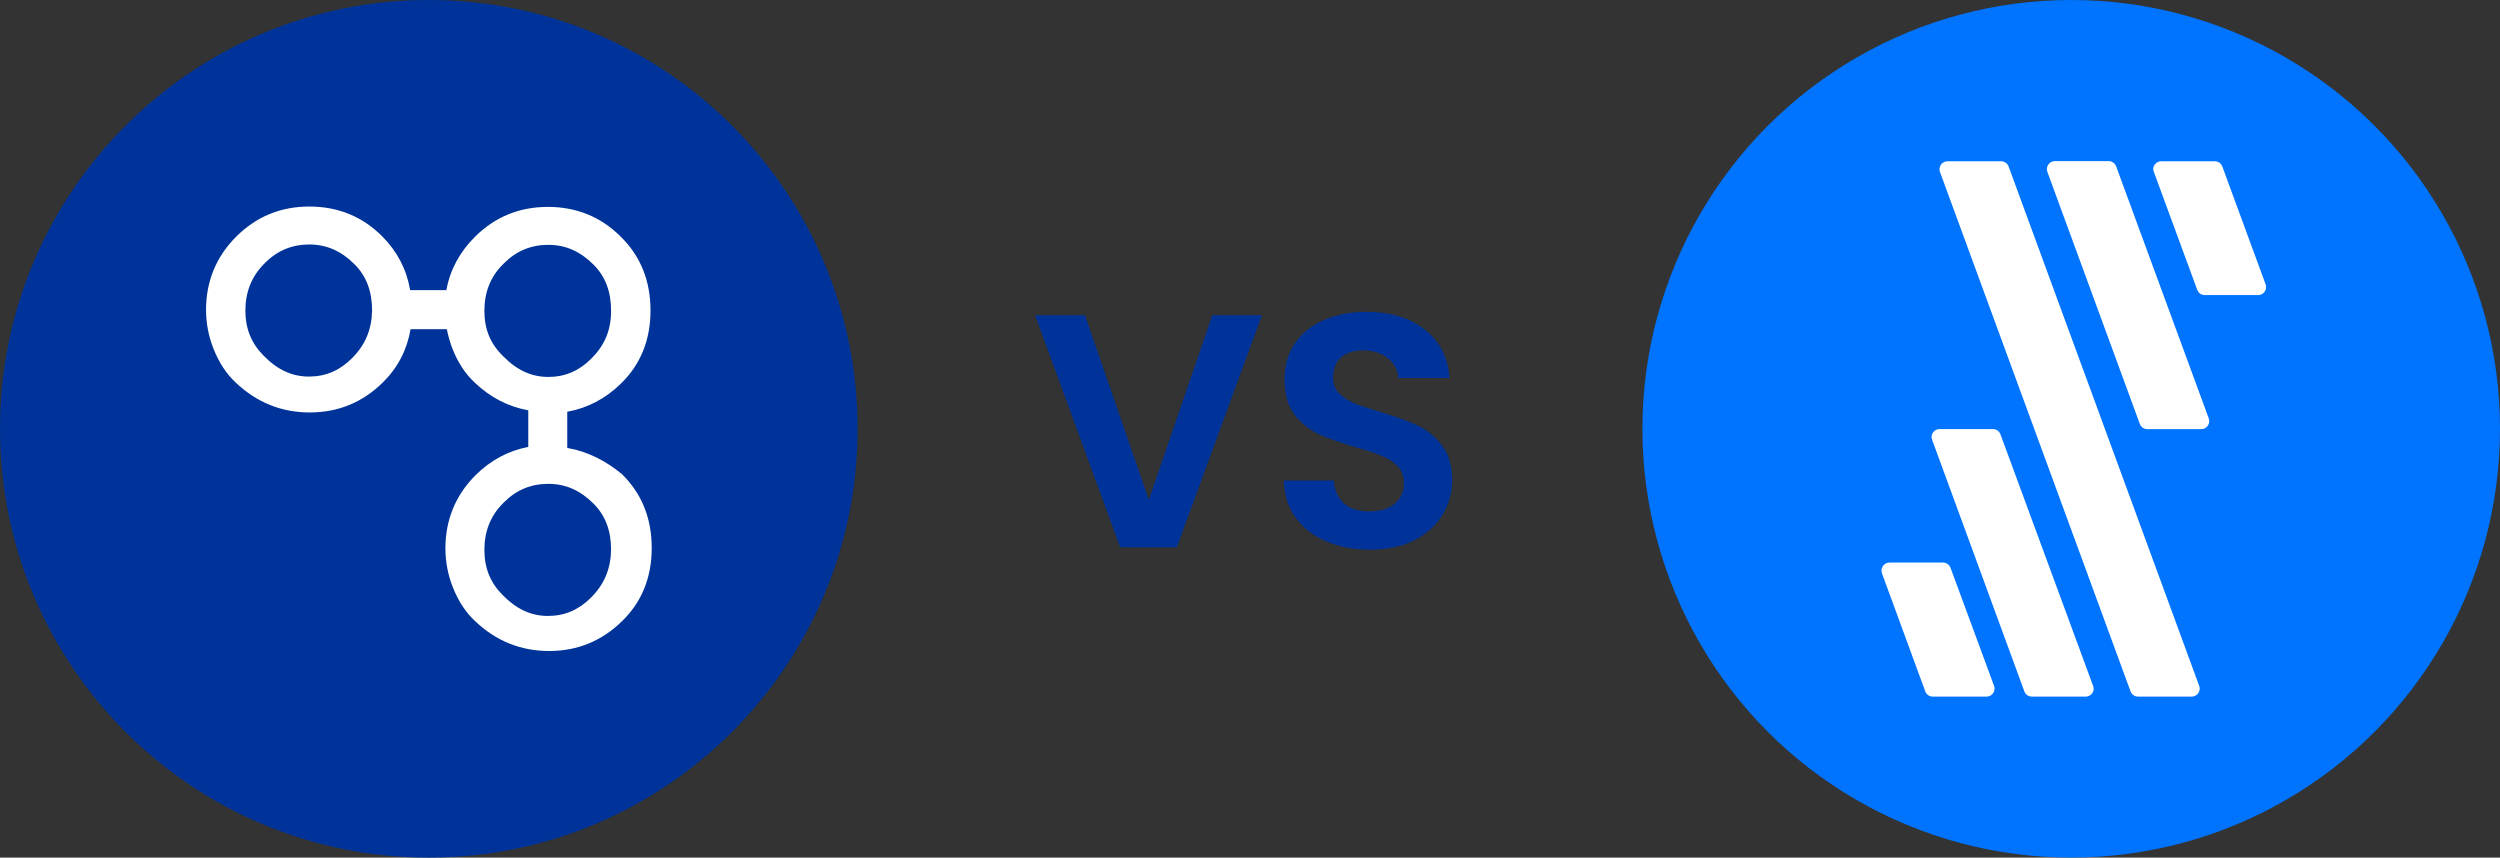 <?xml version="1.0" encoding="UTF-8"?> <svg xmlns="http://www.w3.org/2000/svg" width="481" height="165" viewBox="0 0 481 165" fill="none"><rect x="0" y="0" width="481" height="165" fill="#333333" stroke="none"/><g clip-path="url(#clip0_21_722)"><path d="M82.5 165C128.063 165 165 128.063 165 82.5C165 36.937 128.063 0 82.5 0C36.937 0 0 36.937 0 82.5C0 128.063 36.937 165 82.5 165Z" fill="#003399"></path><path d="M113.703 114.982C111.353 117.331 108.667 118.506 105.418 118.506C102.17 118.506 99.345 117.193 96.719 114.498C94.37 112.148 93.195 109.323 93.195 105.799C93.195 102.274 94.37 99.242 96.719 96.892L96.996 96.616C99.345 94.266 102.17 93.091 105.488 93.091C108.805 93.091 111.63 94.335 114.187 96.892C116.467 99.173 117.573 102.067 117.573 105.799C117.504 109.462 116.26 112.425 113.703 114.982ZM93.195 59.815C93.195 56.221 94.37 53.258 96.719 50.908L96.996 50.632C99.345 48.282 102.17 47.107 105.488 47.107C108.805 47.107 111.63 48.351 114.187 50.908C116.467 53.189 117.573 56.083 117.573 59.815C117.573 63.547 116.329 66.441 113.772 68.998C111.422 71.347 108.736 72.522 105.488 72.522C102.239 72.522 99.415 71.209 96.788 68.514C94.3 66.095 93.195 63.27 93.195 59.815ZM67.719 68.928C65.369 71.278 62.683 72.453 59.434 72.453C56.186 72.453 53.361 71.14 50.735 68.445C48.386 66.095 47.211 63.27 47.211 59.746C47.211 56.221 48.386 53.258 50.735 50.839L51.012 50.563C53.361 48.213 56.186 47.038 59.504 47.038C62.821 47.038 65.646 48.282 68.203 50.839C70.483 53.12 71.589 56.014 71.589 59.746C71.52 63.408 70.276 66.371 67.719 68.928ZM109.142 86.189V79.217C113.012 78.526 116.459 76.729 119.431 73.835C123.232 70.172 125.158 65.413 125.158 59.754C125.158 54.096 123.292 49.327 119.431 45.535C115.629 41.734 110.939 39.807 105.418 39.807C99.898 39.807 95.199 41.742 91.337 45.604C88.435 48.507 86.577 51.953 85.886 55.824H78.915C78.224 51.815 76.427 48.368 73.533 45.466C69.732 41.665 65.041 39.738 59.521 39.738C54.001 39.738 49.301 41.673 45.44 45.535C41.569 49.405 39.643 54.165 39.643 59.616C39.643 62.173 40.127 64.722 41.094 67.14C42.131 69.766 43.582 71.969 45.379 73.628C49.388 77.429 54.148 79.356 59.599 79.356C65.05 79.356 69.749 77.42 73.611 73.628C76.513 70.794 78.302 67.348 78.993 63.339H85.964C86.24 64.652 86.586 65.896 87.07 67.14C88.106 69.766 89.558 71.969 91.355 73.628C94.326 76.462 97.773 78.25 101.643 78.941V85.981C97.773 86.742 94.395 88.538 91.493 91.433C87.623 95.303 85.696 100.063 85.696 105.514C85.696 108.071 86.18 110.619 87.147 113.038C88.184 115.664 89.635 117.867 91.432 119.526C95.441 123.327 100.201 125.253 105.652 125.253C111.103 125.253 115.802 123.318 119.664 119.526C123.465 115.863 125.391 111.103 125.391 105.444C125.391 99.786 123.525 95.017 119.664 91.225C116.554 88.668 113.107 86.871 109.168 86.189" fill="white"></path></g><path d="M263.59 105.76C260.475 105.76 257.659 105.227 255.142 104.16C252.667 103.093 250.705 101.557 249.254 99.552C247.803 97.547 247.057 95.179 247.014 92.448H256.614C256.742 94.283 257.382 95.733 258.534 96.8C259.729 97.867 261.35 98.4 263.398 98.4C265.489 98.4 267.131 97.909 268.326 96.928C269.521 95.904 270.118 94.581 270.118 92.96C270.118 91.637 269.713 90.549 268.902 89.696C268.091 88.843 267.067 88.181 265.83 87.712C264.635 87.2 262.971 86.645 260.838 86.048C257.937 85.195 255.569 84.363 253.734 83.552C251.942 82.699 250.385 81.44 249.062 79.776C247.782 78.069 247.142 75.808 247.142 72.992C247.142 70.347 247.803 68.043 249.126 66.08C250.449 64.117 252.305 62.624 254.694 61.6C257.083 60.533 259.814 60 262.886 60C267.494 60 271.227 61.131 274.086 63.392C276.987 65.611 278.587 68.725 278.886 72.736H269.03C268.945 71.2 268.283 69.941 267.046 68.96C265.851 67.936 264.251 67.424 262.246 67.424C260.497 67.424 259.089 67.872 258.022 68.768C256.998 69.664 256.486 70.965 256.486 72.672C256.486 73.867 256.87 74.869 257.638 75.68C258.449 76.448 259.43 77.088 260.582 77.6C261.777 78.069 263.441 78.624 265.574 79.264C268.475 80.117 270.843 80.971 272.678 81.824C274.513 82.677 276.091 83.957 277.414 85.664C278.737 87.371 279.398 89.611 279.398 92.384C279.398 94.773 278.779 96.992 277.542 99.04C276.305 101.088 274.491 102.731 272.102 103.968C269.713 105.163 266.875 105.76 263.59 105.76Z" fill="#003399"></path><path d="M242.794 60.64L226.41 105.312H215.53L199.146 60.64H208.746L221.034 96.16L233.258 60.64H242.794Z" fill="#003399"></path><circle cx="398.5" cy="82.5" r="82.5" fill="#0073FF"></circle><path d="M413.168 82.569H423.513C423.922 82.569 424.314 82.406 424.603 82.117C424.892 81.828 425.055 81.436 425.055 81.027C425.054 80.816 425.012 80.606 424.931 80.41L407.14 31.987C407.03 31.702 406.839 31.456 406.589 31.28C406.339 31.105 406.043 31.007 405.737 31H395.362C394.953 31 394.561 31.162 394.272 31.451C393.983 31.741 393.82 32.133 393.82 32.542C393.821 32.72 393.852 32.898 393.913 33.066L411.719 81.613C411.837 81.899 412.038 82.144 412.296 82.314C412.555 82.485 412.859 82.573 413.168 82.569Z" fill="white"></path><path d="M411.333 134.03H421.678C422.087 134.03 422.479 133.867 422.768 133.578C423.057 133.289 423.22 132.897 423.22 132.488C423.219 132.309 423.188 132.132 423.127 131.964L386.451 32.017C386.34 31.73 386.146 31.483 385.893 31.307C385.64 31.131 385.34 31.035 385.032 31.031H374.703C374.294 31.031 373.902 31.193 373.613 31.482C373.324 31.771 373.162 32.164 373.162 32.573C373.162 32.751 373.193 32.929 373.254 33.097L409.93 133.058C410.043 133.34 410.236 133.583 410.485 133.756C410.735 133.929 411.03 134.024 411.333 134.03Z" fill="white"></path><path d="M390.952 134.03H401.281C401.67 134.031 402.044 133.885 402.33 133.623C402.616 133.36 402.792 132.998 402.823 132.611C402.823 132.407 402.791 132.205 402.731 132.01L384.878 83.54C384.768 83.255 384.576 83.009 384.327 82.834C384.077 82.658 383.781 82.56 383.475 82.553H373.084C372.692 82.577 372.323 82.75 372.054 83.036C371.784 83.323 371.635 83.702 371.635 84.095C371.635 84.264 371.666 84.431 371.728 84.588L389.503 133.074C389.621 133.36 389.822 133.605 390.08 133.775C390.339 133.946 390.643 134.034 390.952 134.03Z" fill="white"></path><path d="M414.417 33.112L422.757 55.79C422.867 56.075 423.059 56.321 423.309 56.496C423.558 56.672 423.855 56.77 424.16 56.777H434.458C434.867 56.777 435.259 56.614 435.548 56.325C435.838 56.036 436 55.644 436 55.235C436 55.056 435.968 54.879 435.907 54.711L427.567 32.017C427.457 31.733 427.265 31.487 427.016 31.311C426.766 31.135 426.469 31.038 426.164 31.031H415.819C415.411 31.031 415.019 31.193 414.729 31.482C414.44 31.771 414.278 32.164 414.278 32.573C414.291 32.759 414.338 32.942 414.417 33.112Z" fill="white"></path><path d="M371.882 134.03H382.211C382.62 134.03 383.012 133.867 383.301 133.578C383.59 133.289 383.753 132.897 383.753 132.488C383.753 132.309 383.721 132.132 383.66 131.964L375.274 109.224C375.163 108.937 374.969 108.69 374.716 108.514C374.463 108.338 374.163 108.242 373.855 108.238H363.542C363.133 108.238 362.741 108.4 362.452 108.689C362.162 108.978 362 109.37 362 109.779C362.001 109.963 362.032 110.145 362.092 110.319L370.433 133.058C370.548 133.348 370.748 133.595 371.007 133.769C371.266 133.942 371.571 134.033 371.882 134.03Z" fill="white"></path><defs><clipPath id="clip0_21_722"><rect width="165" height="165" fill="white"></rect></clipPath></defs></svg> 